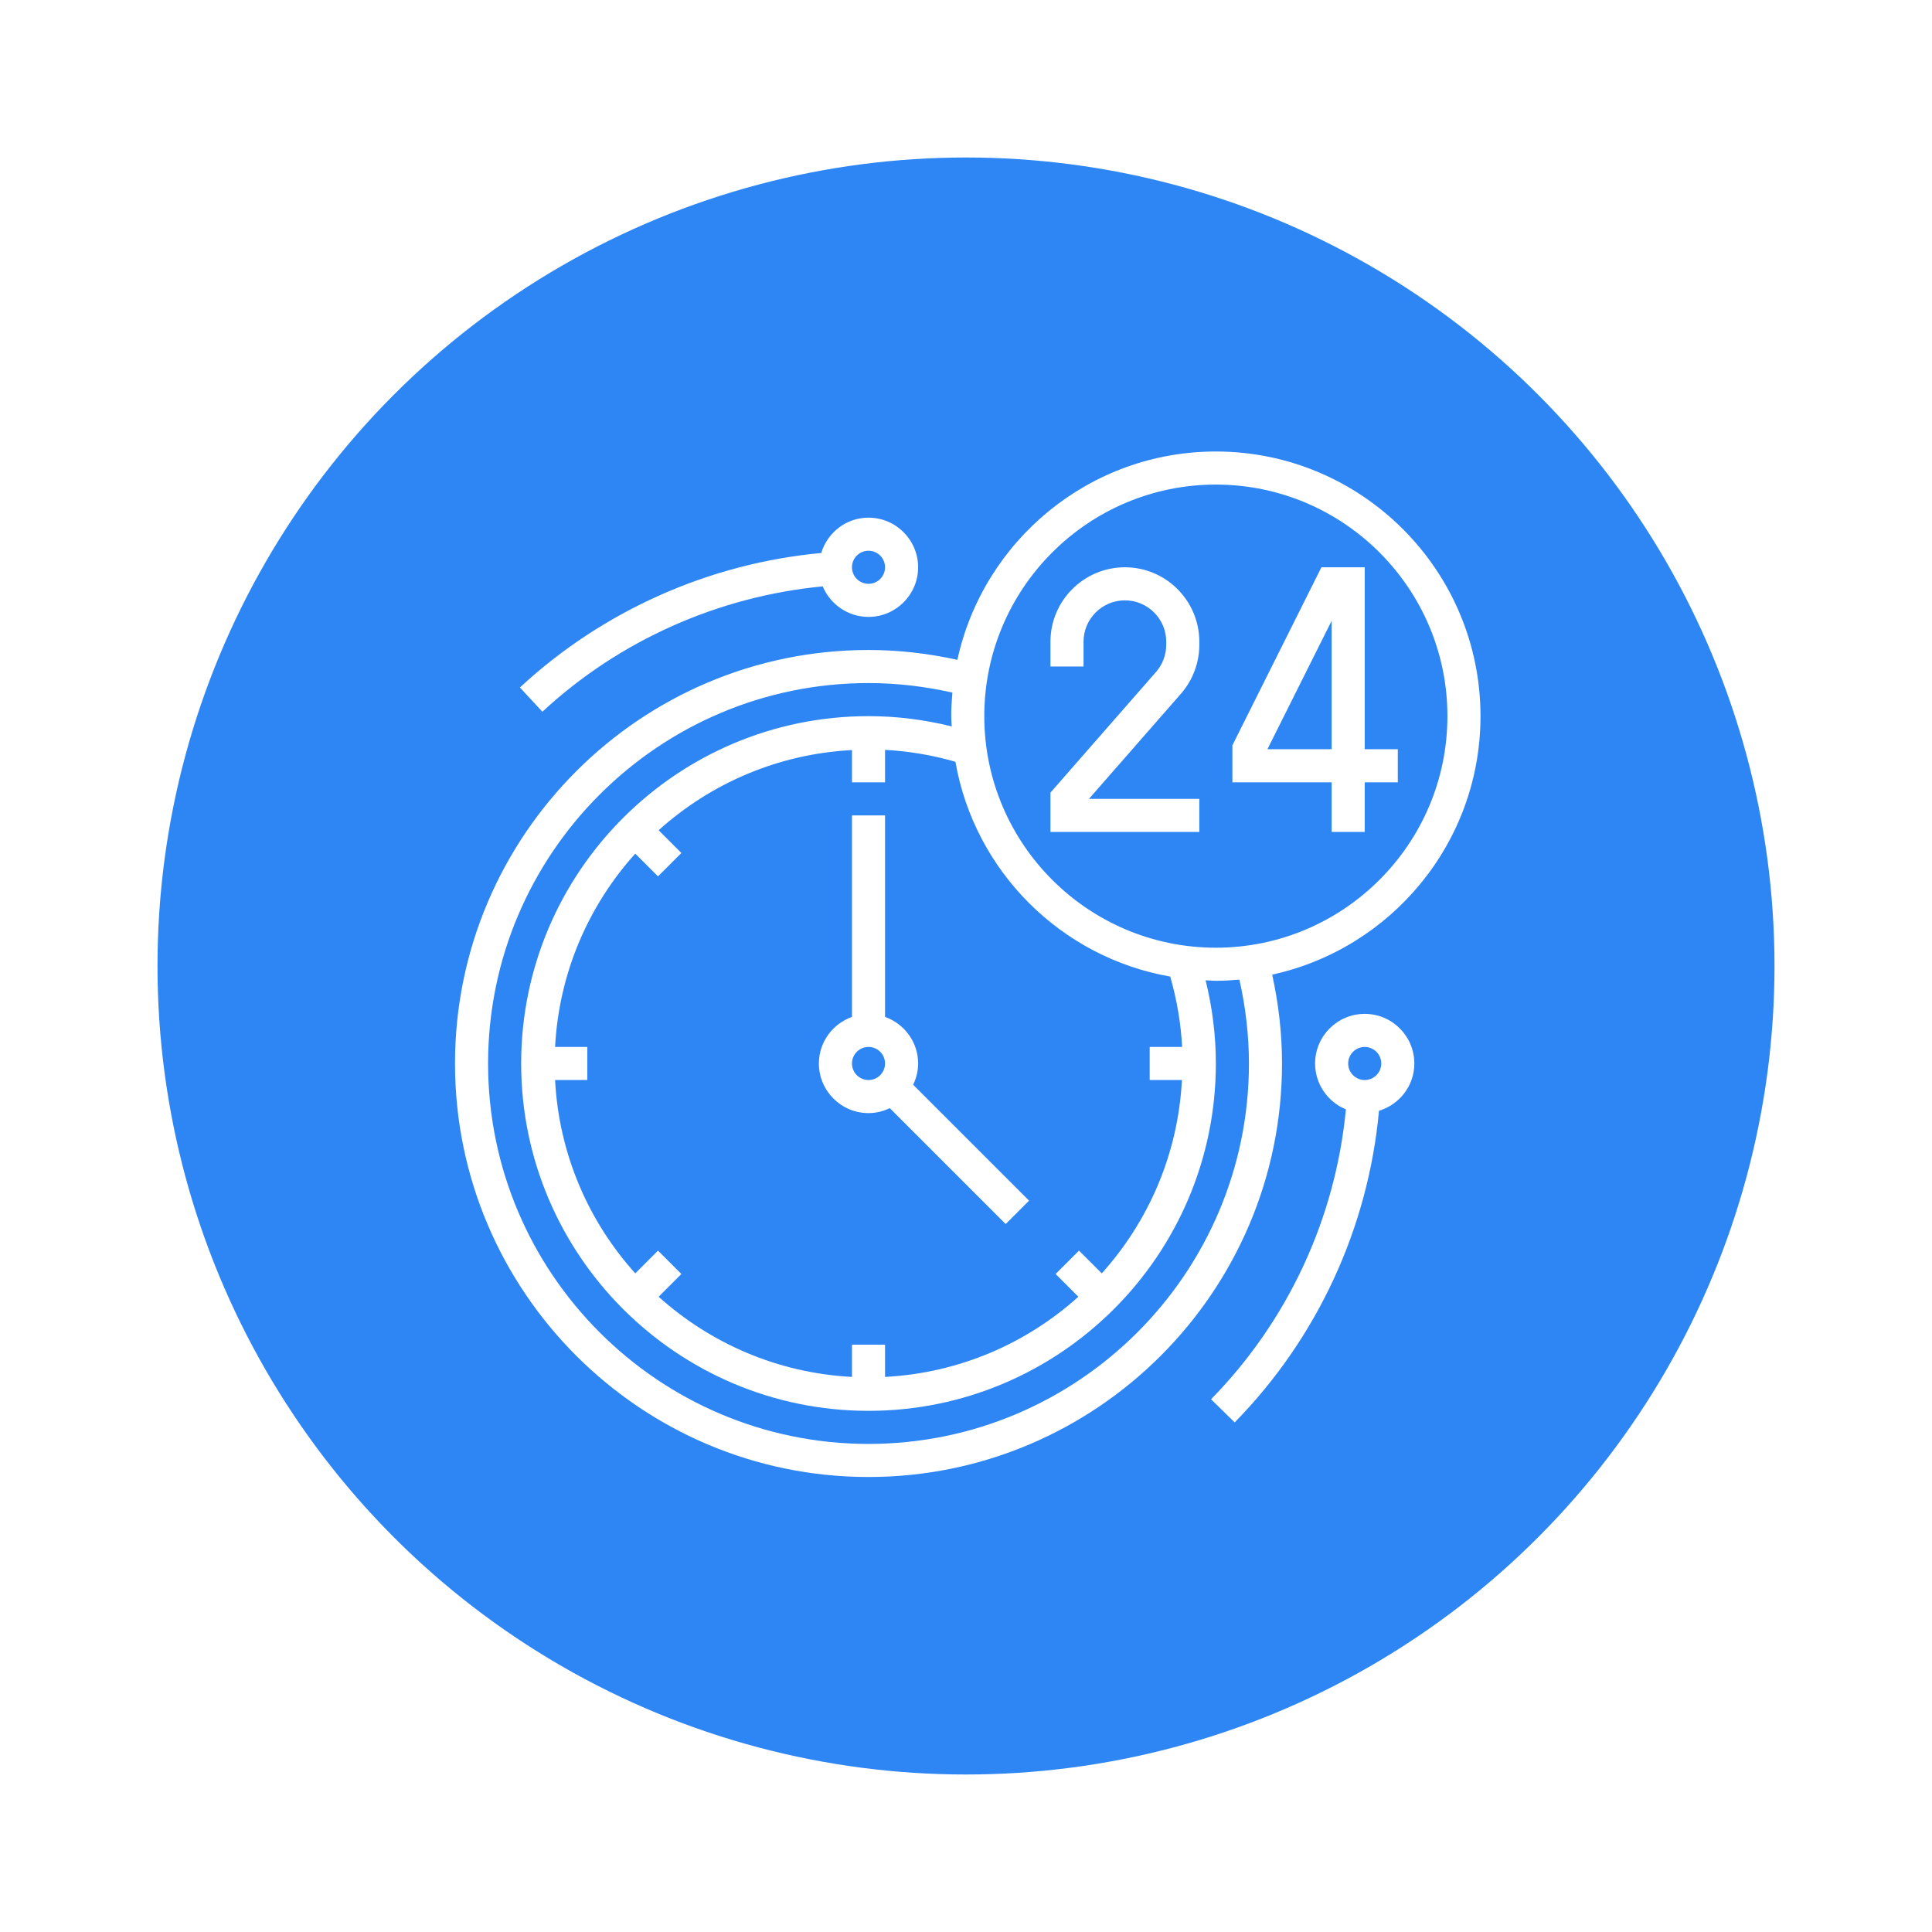 <?xml version="1.0" encoding="UTF-8"?> <svg xmlns="http://www.w3.org/2000/svg" width="552" height="552" viewBox="0 0 552 552" fill="none"><rect width="552" height="552" fill="white"></rect><circle cx="276" cy="276" r="231" fill="#2E86F4"></circle><path d="M342.661 228.242H311.135L337.397 198.224C340.79 194.348 342.661 189.372 342.661 184.221V183.347C342.661 171.622 333.12 162.081 321.395 162.081C309.67 162.081 300.129 171.622 300.129 183.347V190.435H309.581V183.347C309.581 176.83 314.878 171.532 321.395 171.532C327.912 171.532 333.21 176.83 333.21 183.347V184.221C333.21 187.085 332.17 189.845 330.284 192L300.129 226.465V237.693H342.661V228.242Z" fill="white"></path><path d="M380.468 237.693H389.919V223.516H399.371V214.064H389.919V162.081H377.547L352.113 212.949V223.516H380.468V237.693ZM362.122 214.064L380.468 177.373V214.064H362.122Z" fill="white"></path><path d="M363.478 278.463C397.462 271.062 423 240.779 423 204.613C423 162.922 389.078 129 347.387 129C311.22 129 280.938 154.538 273.537 188.522C265.196 186.688 256.685 185.71 248.145 185.71C183 185.71 130 238.71 130 303.855C130 369 183 422 248.145 422C313.29 422 366.29 369 366.29 303.855C366.29 295.315 365.312 286.804 363.478 278.463ZM347.387 138.452C383.87 138.452 413.548 168.13 413.548 204.613C413.548 241.096 383.87 270.774 347.387 270.774C310.904 270.774 281.226 241.096 281.226 204.613C281.226 168.13 310.904 138.452 347.387 138.452ZM337.751 299.129H328.484V308.581H337.694C336.584 329.771 328.129 349 314.788 363.816L308.29 357.318L301.608 364L308.106 370.498C293.291 383.844 274.061 392.294 252.871 393.404V384.194H243.419V393.404C222.229 392.294 203 383.839 188.184 370.498L194.682 364L188 357.318L181.502 363.816C168.156 349 159.706 329.771 158.596 308.581H167.806V299.129H158.596C159.706 277.939 168.161 258.709 181.502 243.894L188 250.392L194.682 243.709L188.184 237.212C203 223.866 222.229 215.416 243.419 214.306V223.516H252.871V214.249C259.667 214.608 266.396 215.752 272.979 217.651C278.442 248.894 303.102 273.553 334.349 279.021C336.244 285.604 337.387 292.333 337.751 299.129ZM248.145 412.548C188.208 412.548 139.452 363.792 139.452 303.855C139.452 243.917 188.208 195.161 248.145 195.161C256.207 195.161 264.246 196.111 272.114 197.888C271.916 200.109 271.774 202.345 271.774 204.613C271.774 205.601 271.883 206.565 271.921 207.548C264.123 205.615 256.155 204.613 248.145 204.613C193.425 204.613 148.903 249.135 148.903 303.855C148.903 358.575 193.425 403.097 248.145 403.097C302.865 403.097 347.387 358.575 347.387 303.855C347.387 295.845 346.385 287.877 344.452 280.079C345.435 280.117 346.399 280.226 347.387 280.226C349.655 280.226 351.891 280.084 354.112 279.886C355.889 287.754 356.839 295.793 356.839 303.855C356.839 363.792 308.083 412.548 248.145 412.548Z" fill="white"></path><path d="M262.323 303.855C262.323 297.702 258.358 292.503 252.871 290.547V232.968H243.419V290.547C237.933 292.503 233.968 297.702 233.968 303.855C233.968 311.671 240.329 318.032 248.145 318.032C250.329 318.032 252.37 317.498 254.218 316.61L287.336 349.728L294.019 343.046L260.9 309.928C261.789 308.08 262.323 306.038 262.323 303.855ZM243.419 303.855C243.419 301.246 245.537 299.129 248.145 299.129C250.754 299.129 252.871 301.246 252.871 303.855C252.871 306.464 250.754 308.581 248.145 308.581C245.537 308.581 243.419 306.464 243.419 303.855Z" fill="white"></path><path d="M389.919 289.677C382.103 289.677 375.742 296.038 375.742 303.855C375.742 309.767 379.385 314.837 384.541 316.959C381.578 348.074 368.006 377.36 346.016 399.789L352.765 406.405C376.389 382.313 390.921 350.815 393.997 317.361C399.82 315.598 404.097 310.249 404.097 303.855C404.097 296.038 397.736 289.677 389.919 289.677ZM389.919 308.58C387.31 308.58 385.193 306.463 385.193 303.855C385.193 301.246 387.31 299.129 389.919 299.129C392.528 299.129 394.645 301.246 394.645 303.855C394.645 306.463 392.528 308.58 389.919 308.58Z" fill="white"></path><path d="M154.966 203.351C176.978 182.931 205.3 170.375 235.063 167.534C237.209 172.652 242.261 176.258 248.144 176.258C255.961 176.258 262.322 169.897 262.322 162.081C262.322 154.264 255.961 147.903 248.144 147.903C241.755 147.903 236.401 152.18 234.638 158.002C202.64 160.951 172.191 174.491 148.543 196.423L154.966 203.351ZM248.144 157.355C250.753 157.355 252.87 159.472 252.87 162.081C252.87 164.689 250.753 166.807 248.144 166.807C245.536 166.807 243.418 164.689 243.418 162.081C243.418 159.472 245.536 157.355 248.144 157.355Z" fill="white"></path></svg> 